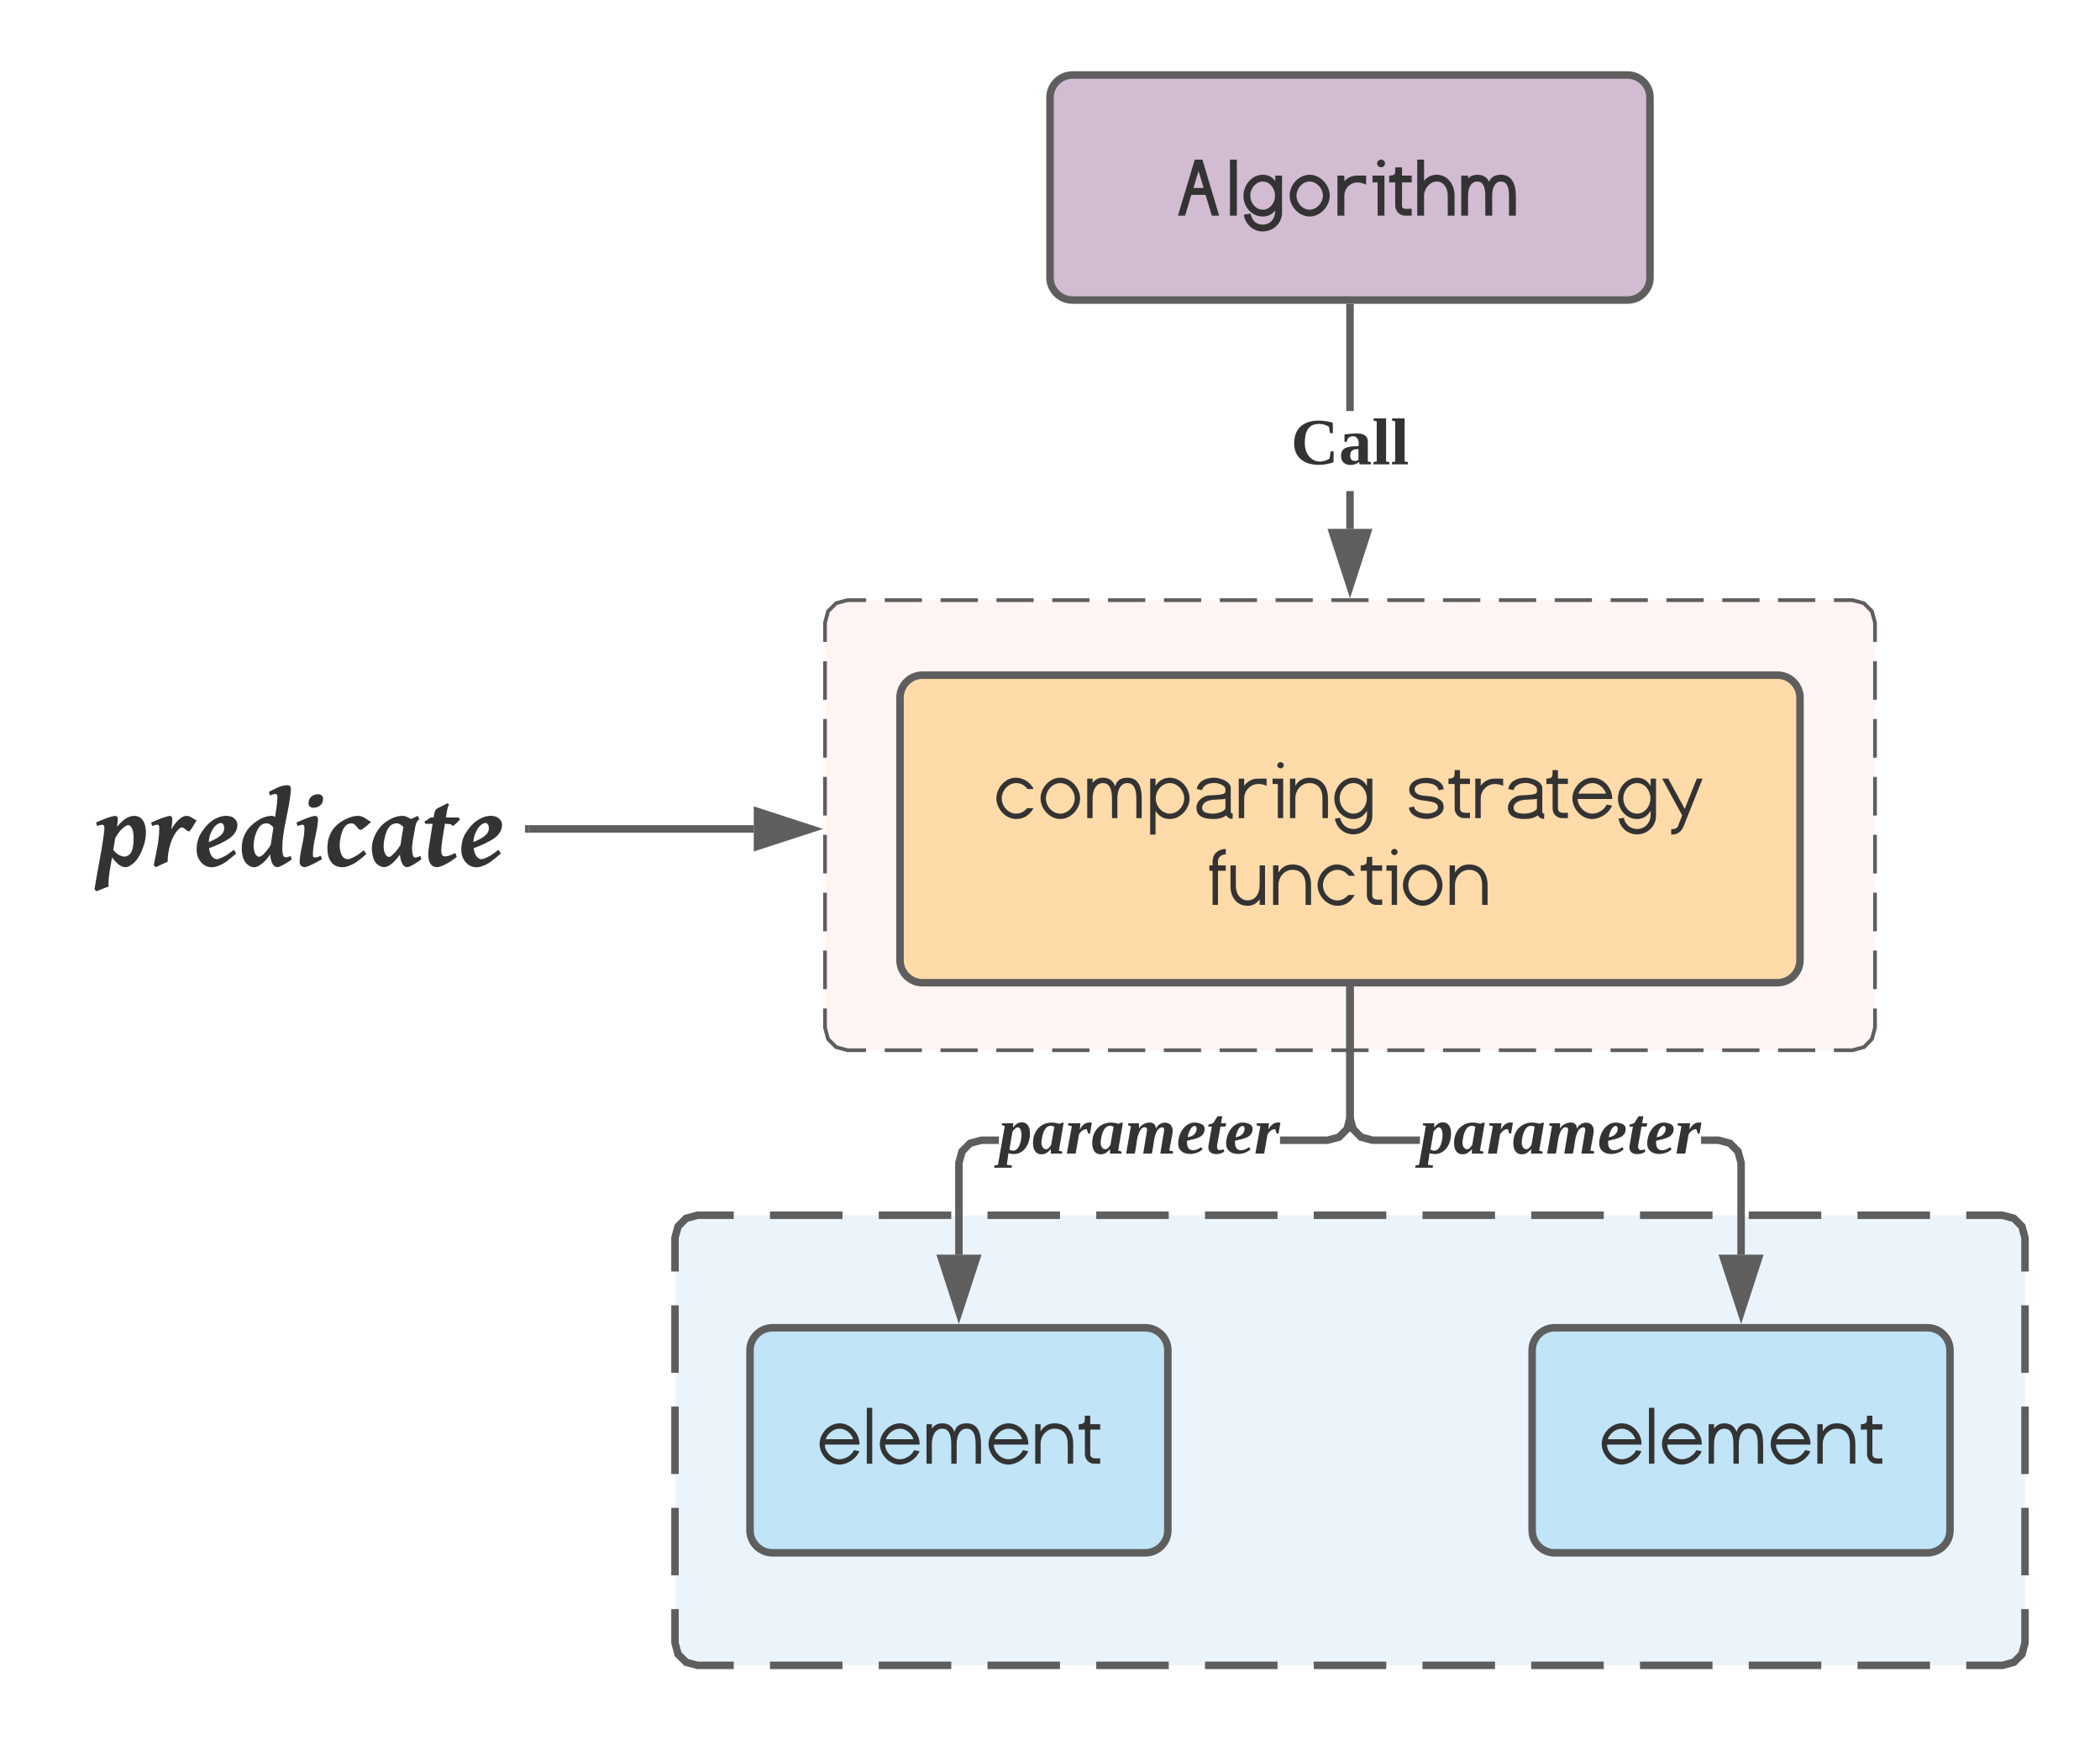 <svg xmlns="http://www.w3.org/2000/svg" xmlns:xlink="http://www.w3.org/1999/xlink" xmlns:lucid="lucid" width="560" height="464"><g transform="translate(-20 -220)" lucid:page-tab-id="0_0"><path d="M300 246c0-3.3 2.7-6 6-6h148c3.3 0 6 2.7 6 6v48c0 3.3-2.7 6-6 6H306c-3.3 0-6-2.7-6-6z" stroke="#5e5e5e" stroke-width="2" fill="#d1bcd2"/><use xlink:href="#a" transform="matrix(1,0,0,1,312,252) translate(21.809 25.489)"/><path d="M381 361h-2v-10.08h2m0-21.34h-2V302h2" fill="#5e5e5e"/><path d="M381 302.03h-2V301h2M380 376.26L375.36 362h9.28z" fill="#5e5e5e"/><path d="M380 379.5l-6-18.5h12m-9.26 2l3.26 10.03 3.26-10.03" fill="#5e5e5e"/><use xlink:href="#b" transform="matrix(1,0,0,1,364.222,329.583) translate(0 14.222)"/><path d="M240 386c0-3.3 2.7-6 6-6h268c3.3 0 6 2.7 6 6v108c0 3.3-2.7 6-6 6H246c-3.3 0-6-2.7-6-6z" fill="#ffbbb1" fill-opacity=".15"/><path d="M255.93 380h9.92m4.96 0h9.94m4.96 0h9.93m4.96 0h9.92m4.96 0h9.93m4.97 0h9.93m4.96 0h9.93m4.95 0h9.92m4.97 0h9.92m4.97 0h9.92m4.96 0h9.94m4.96 0h9.93m4.96 0h9.92m4.96 0h9.93m4.97 0h9.93m4.96 0h9.93m4.95 0h9.92m4.97 0H514l3.03.82 2.15 2.15.82 3.03v5.14m0 5.15v10.27m0 5.14V422m0 5.14v10.3m0 5.13v10.3m0 5.13v10.3m0 5.13v10.28m0 5.16V494l-.82 3.03-2.15 2.15-3.03.82h-4.96m-4.97 0h-9.92m-4.96 0h-9.94m-4.96 0h-9.93m-4.96 0h-9.92m-4.96 0h-9.93m-4.97 0h-9.93m-4.96 0h-9.93m-4.95 0h-9.92m-4.97 0h-9.92m-4.97 0h-9.92m-4.96 0h-9.94m-4.96 0h-9.93m-4.96 0h-9.92m-4.96 0h-9.93m-4.97 0h-9.93m-4.96 0h-9.93m-4.95 0h-9.92m-4.97 0H246l-3.03-.82-2.15-2.15L240 494v-5.14m0-5.15v-10.27m0-5.14V458m0-5.14v-10.3m0-5.13v-10.3m0-5.13v-10.3m0-5.13V396.3m0-5.16V386l.82-3.03 2.15-2.15L246 380h4.96" stroke="#5e5e5e" fill="none"/><path d="M260 406c0-3.3 2.7-6 6-6h228c3.3 0 6 2.7 6 6v70c0 3.3-2.7 6-6 6H266c-3.3 0-6-2.7-6-6z" stroke="#5e5e5e" stroke-width="2" fill="#ffdba9"/><use xlink:href="#c" transform="matrix(1,0,0,1,272,412) translate(13.143 26.114)"/><use xlink:href="#d" transform="matrix(1,0,0,1,272,412) translate(123.093 26.114)"/><use xlink:href="#e" transform="matrix(1,0,0,1,272,412) translate(70.131 49.248)"/><path d="M200 550c0-3.3 2.7-6 6-6h348c3.3 0 6 2.7 6 6v108c0 3.3-2.7 6-6 6H206c-3.3 0-6-2.7-6-6z" fill="#b2d6ef" fill-opacity=".26"/><path d="M225.33 544h19.34m9.66 0h19.34m9.66 0h19.34m9.66 0h19.34m9.66 0h19.34m9.66 0h19.34m9.66 0h19.34m9.66 0h19.34m9.66 0h19.34m9.66 0h19.34m9.66 0h19.34m9.66 0H554l3.03.82 2.15 2.15.82 3.03v9m0 9v18m0 9v18m0 9v18m0 9v9l-.82 3.03-2.15 2.15-3.03.82h-9.67m-9.66 0h-19.34m-9.66 0h-19.34m-9.66 0h-19.34m-9.66 0h-19.34m-9.66 0h-19.34m-9.66 0h-19.34m-9.66 0h-19.34m-9.66 0h-19.34m-9.66 0h-19.34m-9.66 0h-19.34m-9.66 0h-19.34m-9.66 0H206l-3.03-.82-2.15-2.15L200 658v-9m0-9v-18m0-9v-18m0-9v-18m0-9v-9l.82-3.03 2.15-2.15L206 544h9.67" stroke="#5e5e5e" stroke-width="2" fill="none"/><path d="M478.42 523l3.4.92 2.54 2.53.93 3.42v24.63h-2v-24.37l-.73-2.64-1.77-1.8-2.65-.7h-4.53v-2m-91.9-2.5l1.77 1.8 2.63.7h12.53v2h-12.8l-3.4-.92-2.54-2.53-.92-3.42V484h2v33.87" fill="#5e5e5e"/><path d="M381 484.03h-2V483h2M484.3 569.76l-4.65-14.26h9.27z" fill="#5e5e5e"/><path d="M484.3 573l-6.03-18.5h12.03m-9.27 2l3.26 10.03 3.24-10.03" fill="#5e5e5e"/><use xlink:href="#f" transform="matrix(1,0,0,1,398.661,513.333) translate(0 14.222)"/><path d="M428.57 580c0-3.3 2.7-6 6-6H534c3.3 0 6 2.7 6 6v48c0 3.3-2.7 6-6 6h-99.43c-3.3 0-6-2.7-6-6z" stroke="#5e5e5e" stroke-width="2" fill="#c1e4f7"/><use xlink:href="#g" transform="matrix(1,0,0,1,433.571,579) translate(12.99 31.239)"/><path d="M220 580c0-3.3 2.7-6 6-6h99.43c3.3 0 6 2.7 6 6v48c0 3.3-2.7 6-6 6H226c-3.3 0-6-2.7-6-6z" stroke="#5e5e5e" stroke-width="2" fill="#c1e4f7"/><use xlink:href="#g" transform="matrix(1,0,0,1,225,579) translate(12.99 31.239)"/><path d="M286.38 525h-4.53l-2.65.7-1.77 1.8-.72 2.63v24.37h-2v-24.63l.94-3.42 2.53-2.53 3.4-.92h4.8m94.63-4.87l-.92 3.42-2.53 2.53-3.42.92h-12.8v-2h12.54l2.64-.7 1.8-1.8.7-2.63V484h2" fill="#5e5e5e"/><path d="M381 484.03h-2V483h2M275.7 569.76l-4.62-14.26h9.27z" fill="#5e5e5e"/><path d="M275.7 573l-6-18.5h12.03m-9.27 2l3.25 10.03 3.27-10.03" fill="#5e5e5e"/><use xlink:href="#f" transform="matrix(1,0,0,1,286.376,513.333) translate(0 14.222)"/><path d="M40 417c0-3.3 2.7-6 6-6h108c3.3 0 6 2.7 6 6v48c0 3.3-2.7 6-6 6H46c-3.3 0-6-2.7-6-6z" stroke="#000" stroke-opacity="0" stroke-width="3" fill="#fff" fill-opacity="0"/><use xlink:href="#h" transform="matrix(1,0,0,1,45,416) translate(0.488 34.625)"/><path d="M161 441h60" stroke="#5e5e5e" stroke-width="2" fill="none"/><path d="M161.03 442H160v-2h1.03" fill="#5e5e5e"/><path d="M236.26 441L222 445.64v-9.28z" stroke="#5e5e5e" stroke-width="2" fill="#5e5e5e"/><defs><path fill="#333" d="M651-670c-28-91-69-228-123-411-28 91-70 228-125 411h248zM849 0L698-503H353C289-288 238-121 201 0H29l407-1357h185L1027 0H849" id="i"/><path fill="#333" d="M125-1357h167V0H125v-1357" id="j"/><path fill="#333" d="M192-484c0 176 132 340 304 340 176 0 296-170 296-340 0-175-125-342-296-342-172 0-304 166-304 342zM962-87c7 262-205 470-468 470C247 383 70 200 36-22l162-27c41 178 140 267 297 267 189 0 305-150 302-345C718-28 618 21 496 21 226 21 26-209 26-484c0-263 209-507 470-507 123 0 224 50 301 151v-130h165v883" id="k"/><path fill="#333" d="M838-484c0-173-151-342-322-342-177 0-319 167-319 342 0 176 146 340 319 340 171 0 322-167 322-340zm-807 0c0-265 224-507 485-507 260 0 487 246 487 507 0 260-229 505-487 505C255 21 31-224 31-484" id="l"/><path fill="#333" d="M535-805c-177 0-317 145-317 321V0H51v-970h167v134c85-89 189-134 310-134h218v218c-83-35-153-53-211-53" id="m"/><path fill="#333" d="M233-1172c-50 0-96-44-96-94 0-49 46-93 96-93s96 43 96 93c0 52-44 94-96 94zM26-970h289V0H150v-805H26v-165" id="n"/><path fill="#333" d="M395 0C260 4 152-110 152-245v-560H6v-165c76 0 121-15 136-44 7-13 10-65 10-156h165v200h235v165H317v560c-9 115 138 72 235 80V0H395" id="o"/><path fill="#333" d="M528-826c-169 0-310 170-310 342V0H53v-1357h165v515c80-99 183-149 310-149 256 0 429 236 429 499V0H792v-484c3-179-95-342-264-342" id="p"/><path fill="#333" d="M1018-991c257 0 359 224 359 507V0h-166v-484c0-228-64-342-193-342-155-1-215 166-215 342V0H637l-1-484c0-228-64-342-193-342-159-1-225 164-225 342V0H53v-970h165v68c59-59 134-89 225-89 133 0 229 56 286 168 46-112 142-168 289-168" id="q"/><g id="a"><use transform="matrix(0.011,0,0,0.011,0,0)" xlink:href="#i"/><use transform="matrix(0.011,0,0,0.011,12.804,0)" xlink:href="#j"/><use transform="matrix(0.011,0,0,0.011,17.491,0)" xlink:href="#k"/><use transform="matrix(0.011,0,0,0.011,29.753,0)" xlink:href="#l"/><use transform="matrix(0.011,0,0,0.011,42.285,0)" xlink:href="#m"/><use transform="matrix(0.011,0,0,0.011,51.91,0)" xlink:href="#n"/><use transform="matrix(0.011,0,0,0.011,56.576,0)" xlink:href="#o"/><use transform="matrix(0.011,0,0,0.011,63.542,0)" xlink:href="#p"/><use transform="matrix(0.011,0,0,0.011,75.271,0)" xlink:href="#q"/></g><path fill="#333" d="M76-116c0 86 71 126 135 84l6-39h16l-1 60C138 21 18 1 18-115c0-117 106-141 210-112l1 57h-16l-5-34c-13-9-32-16-54-16-60 0-78 42-78 104" id="r"/><path fill="#333" d="M31-163c51-5 127-20 127 40v107l17 4V0h-61l-4-13C82 13 12 12 12-46c0-51 46-52 95-53 9-45-22-69-57-44l-7 20H31v-40zM62-47c0 30 26 34 45 23v-59c-28 0-45 6-45 36" id="s"/><path fill="#333" d="M76-16l18 4V0H7v-12l18-4v-218l-17-4v-12h68v234" id="t"/><g id="b"><use transform="matrix(0.049,0,0,0.049,0,0)" xlink:href="#r"/><use transform="matrix(0.049,0,0,0.049,12.79,0)" xlink:href="#s"/><use transform="matrix(0.049,0,0,0.049,21.679,0)" xlink:href="#t"/><use transform="matrix(0.049,0,0,0.049,26.617,0)" xlink:href="#t"/></g><path fill="#333" d="M51-478c0-256 221-509 478-501 201 6 353 126 426 274H803c-71-96-163-144-274-144-189 0-348 180-348 372 0 191 160 369 348 369 100 0 189-44 266-132h155C852-65 712 22 529 22 275 22 51-223 51-478" id="u"/><path fill="#333" d="M881-477c0-189-160-372-351-372-189 0-348 181-348 372s160 369 348 369 351-180 351-369zm-829-1c0-256 220-501 478-501 257 0 481 246 481 502S785 22 530 22C276 22 52-223 52-478" id="v"/><path fill="#333" d="M455-849c-173 0-251 180-251 371V0H74v-957h130v106c60-85 144-128 251-128 146 0 245 69 296 208 37-139 135-208 295-208 233 0 349 167 349 501V0h-130v-478c0-247-73-371-219-371-169 0-241 180-241 371V0H675l-1-478c0-247-73-371-219-371" id="w"/><path fill="#333" d="M209-478c0 191 154 370 342 370 187 0 348-181 348-370S737-849 551-849c-188 0-342 180-342 371zm820 0c0 258-224 500-478 500-147 0-262-65-347-196v573H74V-957h130v174c85-131 200-196 347-196 256 0 478 244 478 501" id="x"/><path fill="#333" d="M497-108c108 0 303-51 303-143v-220c-2 23-338 19-365 38-104 20-200 82-200 182 0 95 87 143 262 143zm28-871c161 0 405 100 405 248v579c0 27 16 41 48 44-1 21-3 64-5 129-72-4-122-33-151-87-82 59-188 88-318 88C233 22 97-70 97-253c0-145 124-253 248-288 70-20 368-9 427-58 17-9 27-25 29-46-1 7-1-13-1-60 0-84-168-147-260-147-166 0-269 58-309 174l-126-27c31-178 203-274 420-274" id="y"/><path fill="#333" d="M550-827c-191 0-346 159-346 349V0H72v-957h132v174c85-116 198-174 339-174h204v174c-69-29-134-44-197-44" id="z"/><path fill="#333" d="M240-1205c-40 0-79-36-79-76s39-76 79-76c41 0 78 35 78 76s-37 76-78 76zM47-957h257V0H174v-827H47v-130" id="A"/><path fill="#333" d="M545-849c-196 0-341 171-341 371V0H74v-957h130v174c77-131 190-196 341-196 285 0 449 200 449 493V0H862v-478c2-219-106-371-317-371" id="B"/><path fill="#333" d="M177-478c0 192 146 370 333 370s324-179 324-370c0-193-136-371-324-371-187 0-333 180-333 371zm332 742c191 3 334-157 330-347v-91C756-43 647 22 510 22 246 22 47-209 47-478c0-259 208-501 463-501 140 0 250 67 329 201v-179h130v888c6 260-201 463-461 463C272 394 95 221 61 14L188-7c30 151 149 268 321 271" id="C"/><g id="c"><use transform="matrix(0.011,0,0,0.011,0,0)" xlink:href="#u"/><use transform="matrix(0.011,0,0,0.011,11.762,0)" xlink:href="#v"/><use transform="matrix(0.011,0,0,0.011,23.969,0)" xlink:href="#w"/><use transform="matrix(0.011,0,0,0.011,40.755,0)" xlink:href="#x"/><use transform="matrix(0.011,0,0,0.011,52.832,0)" xlink:href="#y"/><use transform="matrix(0.011,0,0,0.011,64.399,0)" xlink:href="#z"/><use transform="matrix(0.011,0,0,0.011,73.698,0)" xlink:href="#A"/><use transform="matrix(0.011,0,0,0.011,78.038,0)" xlink:href="#B"/><use transform="matrix(0.011,0,0,0.011,90.158,0)" xlink:href="#C"/></g><path fill="#333" d="M898-260C898-89 674 20 489 20 280 20 75-78 57-254l126-27c2 114 176 171 313 171 113 0 265-50 265-150 0-60-40-102-120-127-21-6-104-22-252-42-166-23-242-71-302-158-134-339 365-481 654-327 94 50 148 120 161 213l-126 27c-25-116-134-174-329-174-116 0-251 47-251 149 0 73 54 127 164 147 83 15 168 18 253 29 83 11 158 46 225 101 40 33 60 87 60 162" id="D"/><path fill="#333" d="M406 0C279 4 176-105 176-232v-595H26v-130c75 0 120-17 137-51 9-17 13-69 13-155h130v206h241v130H306v595c0 70 49 105 146 105 18 0 78-3 95-3V0H406" id="E"/><path fill="#333" d="M52-478c0-256 228-501 485-501 264 0 489 248 480 516H180c0 180 174 355 357 355 148 0 301-110 347-219l130 23C955-140 749 17 537 22 280 28 52-222 52-478zm815-115c-38-129-172-257-330-256-158 0-295 130-340 256h670" id="F"/><path fill="#333" d="M253 269c88 1 142-24 163-75L519-65 33-957h148l400 735 292-735h140L555 194c-58 142-154 210-302 205V269" id="G"/><g id="d"><use transform="matrix(0.011,0,0,0.011,0,0)" xlink:href="#D"/><use transform="matrix(0.011,0,0,0.011,10.883,0)" xlink:href="#E"/><use transform="matrix(0.011,0,0,0.011,17.524,0)" xlink:href="#z"/><use transform="matrix(0.011,0,0,0.011,25.955,0)" xlink:href="#y"/><use transform="matrix(0.011,0,0,0.011,37.001,0)" xlink:href="#E"/><use transform="matrix(0.011,0,0,0.011,43.641,0)" xlink:href="#F"/><use transform="matrix(0.011,0,0,0.011,55.849,0)" xlink:href="#C"/><use transform="matrix(0.011,0,0,0.011,67.784,0)" xlink:href="#G"/></g><path fill="#333" d="M431-1222c-103-2-191 65-188 167v98h188v130H243V0H111v-827H33v-130h78c-7-146 8-241 94-317 61-53 135-81 226-81v133" id="H"/><path fill="#333" d="M483-108c191 0 291-169 291-370v-479h130V0H774v-137C701-31 604 22 483 22 219 22 67-183 67-456v-501h130v501c-4 182 112 348 286 348" id="I"/><g id="e"><use transform="matrix(0.011,0,0,0.011,0,0)" xlink:href="#H"/><use transform="matrix(0.011,0,0,0.011,5.263,0)" xlink:href="#I"/><use transform="matrix(0.011,0,0,0.011,16.547,0)" xlink:href="#B"/><use transform="matrix(0.011,0,0,0.011,28.668,0)" xlink:href="#u"/><use transform="matrix(0.011,0,0,0.011,40.43,0)" xlink:href="#E"/><use transform="matrix(0.011,0,0,0.011,47.07,0)" xlink:href="#A"/><use transform="matrix(0.011,0,0,0.011,51.411,0)" xlink:href="#v"/><use transform="matrix(0.011,0,0,0.011,63.618,0)" xlink:href="#B"/></g><path fill="#333" d="M124-170c31 0 45 25 45 59C170-40 123 20 52-2l-9 63 28 4-2 12h-95l2-12 19-4 37-211-17-5 2-10h61l-1 24c11-15 25-29 47-29zM57-22c45 27 66-36 66-81 0-26-13-53-34-33-5 4-10 9-15 16" id="J"/><path fill="#333" d="M4-56c-1-80 62-132 143-106 7-3 13-7 24-6L145-16l19 6-2 10h-61v-24C89-11 75 4 51 4 17 4 5-22 4-56zm116-90c-48-23-67 38-70 84-2 36 29 52 46 24 2-3 5-6 7-9" id="K"/><path fill="#333" d="M77-130c13-23 31-45 66-38l-10 59h-10l-8-24c-22 1-32 14-42 28L55 0H7l27-149-21-5 2-11h66" id="L"/><path fill="#333" d="M169-135c20-49 103-47 90 26l-17 93 21 4-2 12h-68l21-127c1-27-25-14-34-3-24 31-22 86-33 130h-47l21-127c2-24-26-18-33-5C63-102 65-44 54 0H7l26-149-16-5 3-11h57v29c15-32 90-55 92 1" id="M"/><path fill="#333" d="M8-58c3-72 59-136 130-101 9 5 14 13 14 25 0 48-53 54-95 64-3 26 4 52 31 52 20 0 33-9 45-17l8 11C108 13 5 18 8-58zm101-78c-5-28-28-9-35 5-6 12-12 25-14 42 27-4 47-18 49-47" id="N"/><path fill="#333" d="M62-57c-4 16-6 39 13 38 8 0 13-3 20-4l4 12C72 11 3 12 13-44l18-103H11l2-11 25-7 24-38h26l-7 38h28l-3 18H78" id="O"/><g id="f"><use transform="matrix(0.049,0,0,0.049,0,0)" xlink:href="#J"/><use transform="matrix(0.049,0,0,0.049,8.889,0)" xlink:href="#K"/><use transform="matrix(0.049,0,0,0.049,17.778,0)" xlink:href="#L"/><use transform="matrix(0.049,0,0,0.049,24.691,0)" xlink:href="#K"/><use transform="matrix(0.049,0,0,0.049,33.58,0)" xlink:href="#M"/><use transform="matrix(0.049,0,0,0.049,47.407,0)" xlink:href="#N"/><use transform="matrix(0.049,0,0,0.049,55.259,0)" xlink:href="#O"/><use transform="matrix(0.049,0,0,0.049,60.198,0)" xlink:href="#N"/><use transform="matrix(0.049,0,0,0.049,68.049,0)" xlink:href="#L"/></g><path fill="#333" d="M86-1355h132V0H86v-1355" id="P"/><g id="g"><use transform="matrix(0.011,0,0,0.011,0,0)" xlink:href="#F"/><use transform="matrix(0.011,0,0,0.011,12.207,0)" xlink:href="#P"/><use transform="matrix(0.011,0,0,0.011,16.059,0)" xlink:href="#F"/><use transform="matrix(0.011,0,0,0.011,28.266,0)" xlink:href="#w"/><use transform="matrix(0.011,0,0,0.011,45.052,0)" xlink:href="#F"/><use transform="matrix(0.011,0,0,0.011,57.259,0)" xlink:href="#B"/><use transform="matrix(0.011,0,0,0.011,69.379,0)" xlink:href="#E"/></g><path fill="#333" d="M337-289c48 62 115 119 212 130 160-16 175-198 175-366 0-92-17-174-63-218-28-27-47-22-83-1-85 51-152 137-203 230-12 74-25 146-38 225zm32-647c41 2 54 19 54 66 0 27-5 74-15 141 80-89 145-164 264-199 23-7 47-8 69-8 241 7 249 341 180 552C864-210 789-55 639 22 526 80 436-8 376-70c-22-23-43-48-63-76-26 171-68 338-68 514 0 19 3 33 6 42-74 23-164 61-232 90l-40-36C35 113 113-247 160-608c5-40 8-71 8-92 0-40-9-69-47-67-34 2-64 14-93 24l-18-67c106-47 232-104 359-126" id="Q"/><path fill="#333" d="M380-936c68 2 45 107 41 170-2 28-8 61-12 88 53-87 101-154 169-208 46-37 109-66 176-40 47 19 90 56 138 76-42 61-80 141-127 198-7 8-13 12-17 12-73-8-106-125-187-52-115 103-178 276-209 466-9 55-13 110-11 163C272-32 181 7 115 41L75 3c43-224 105-457 105-703 0-38-5-69-41-67-35 2-64 14-95 24l-18-67c107-44 230-103 354-126" id="R"/><path fill="#333" d="M566-645c25-72 0-179-81-151-87 30-130 110-167 190-22 48-34 106-37 171 105-48 182-84 246-148 21-21 32-42 39-62zm-41-281c169-43 341 43 293 225-41 157-182 222-325 295-57 29-127 56-208 85 13 84 39 159 97 193 60 35 93 9 172-25 55-24 121-71 202-136 20 16 34 48 46 71C681-117 583-19 428 28 258 80 131-18 78-142c-59-138-17-346 44-447 92-151 209-288 403-337" id="S"/><path fill="#333" d="M641-716c-33-32-71-78-129-78-136 0-183 126-220 237-42 127-50 383 77 401 67-17 102-68 146-120 24-28 47-64 74-105 14-104 35-224 52-335zm184 528c22 73 96 33 146 16l17 68C916-56 842-5 761 29 666 69 622-10 598-86c-10-31-16-70-19-115-54 78-107 138-161 179-81 60-141 87-229 42C87-32 38-155 38-315c0-261 131-419 294-527 75-49 165-94 283-94 23 0 40 11 58 20 17-121 40-242 44-370 1-40-7-70-45-67-36 3-67 17-100 27l-16-69c106-47 218-125 347-125 51 0 73 26 70 82-24 391-163 736-163 1124 0 57 7 98 15 126" id="T"/><path fill="#333" d="M397-144c52 0 83-17 122-33l19 67C453-60 358-10 262 28 173 63 109 16 114-76c13-213 92-413 92-624 0-38-3-70-41-67-34 2-62 15-92 24l-18-67c106-44 226-104 350-126 45 2 62 31 59 84-13 223-97 426-97 649 0 34 2 59 30 59zm61-1204c62-3 103 34 103 86 0 101-70 165-176 171-62 3-102-32-102-85 0-100 70-166 175-172" id="U"/><path fill="#333" d="M353 41C160 41 71-110 71-322c0-315 176-485 410-578 68-27 171-53 251-22 65 25 110 75 174 99-48 46-110 99-166 138-59 41-84-18-112-47-23-25-50-62-95-62-136 0-183 141-211 264-33 147-21 337 71 398 61 41 113 14 187-22 51-25 112-68 184-127 15 22 35 49 49 71C697-109 599-19 446 28c-32 10-63 13-93 13" id="V"/><path fill="#333" d="M639-725c-32-28-72-69-124-69-166 0-214 176-243 330-21 112-9 246 54 294 48 37 71 7 126-43 40-36 82-93 131-165 17-114 36-237 56-347zm180 537c21 78 90 34 145 16l16 66C909-57 834-4 754 30 662 69 619-9 594-82c-10-31-18-69-21-116-62 83-131 169-225 218-92 48-186-2-232-58-71-86-100-276-58-422 63-217 203-369 407-447 46-17 100-29 160-29 63 0 116 36 158 60 41-21 90-39 129-60l31 65c-79 45-83 180-102 281-24 126-57 275-22 402" id="W"/><path fill="#333" d="M432-165c82 0 125-31 204-64l27 74C571-82 471-16 356 26c-28 10-51 15-70 15-164 0-184-194-156-373l72-453H67l-23-39 120-81h57c12-63 14-128 52-159 7-5 14-11 23-18l191-94 28 25c-36 59-44 156-60 246h241l28 35c-37 46-91 96-138 130-23-46-76-43-150-45-23 169-63 322-69 506-2 67 14 114 65 114" id="X"/><g id="h"><use transform="matrix(0.014,0,0,0.014,0,0)" xlink:href="#Q"/><use transform="matrix(0.014,0,0,0.014,14.459,0)" xlink:href="#R"/><use transform="matrix(0.014,0,0,0.014,26.251,0)" xlink:href="#S"/><use transform="matrix(0.014,0,0,0.014,38.453,0)" xlink:href="#T"/><use transform="matrix(0.014,0,0,0.014,52.812,0)" xlink:href="#U"/><use transform="matrix(0.014,0,0,0.014,60.825,0)" xlink:href="#V"/><use transform="matrix(0.014,0,0,0.014,73.139,0)" xlink:href="#W"/><use transform="matrix(0.014,0,0,0.014,87.048,0)" xlink:href="#X"/><use transform="matrix(0.014,0,0,0.014,96.823,0)" xlink:href="#S"/></g></defs></g></svg>